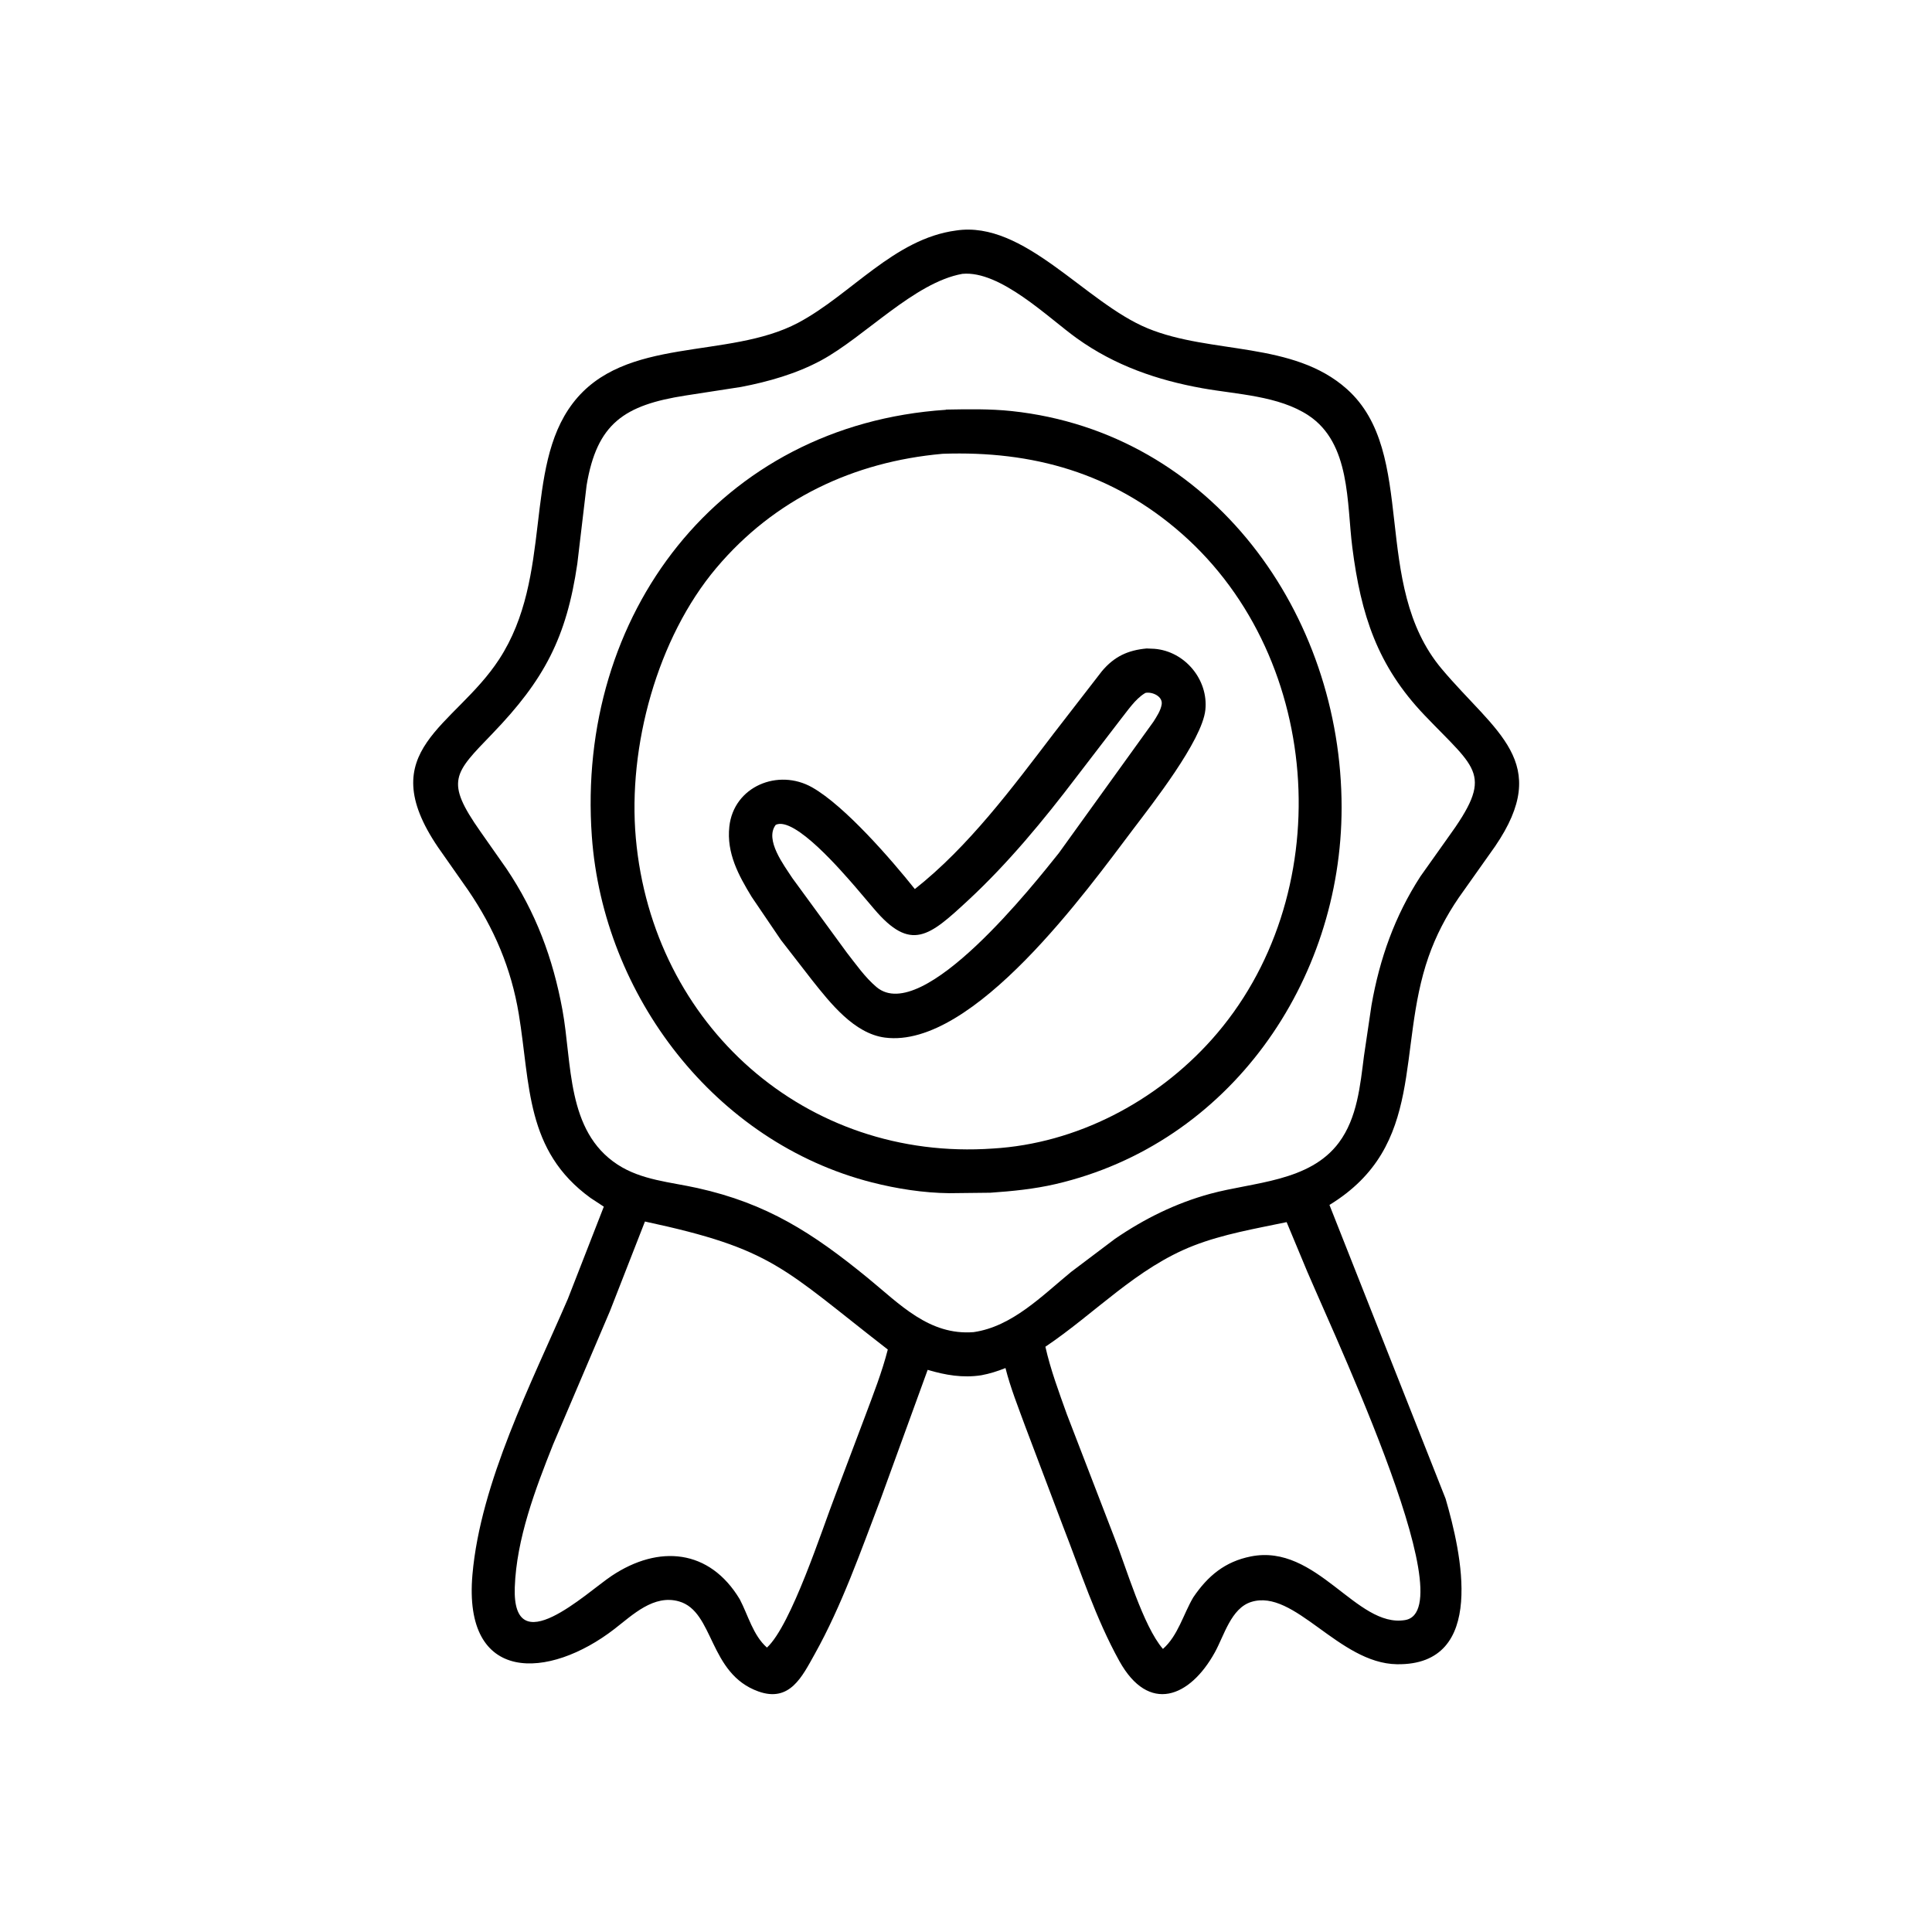 <svg version="1.1" xmlns="http://www.w3.org/2000/svg" style="display: block;" viewBox="0 0 2048 2048" width="640" height="640">
<path transform="translate(0,0)" fill="rgb(0,0,0)" d="M 1040.23 1457.83 C 1020.59 1460.87 1002.14 1457.67 983.366 1452.09 L 933.64 1588.78 C 912.537 1644.06 892.49 1701.73 863.612 1753.44 C 850.317 1777.25 837.236 1804.87 804 1793.03 C 750.978 1774.13 757.218 1708.32 719.82 1697.57 C 693.006 1689.86 670.603 1711.88 651.377 1726.75 C 581.753 1780.61 490.595 1785.41 500.822 1669 C 509.408 1571.27 563.555 1465.76 601.927 1376.92 L 640.072 1279.11 L 626 1269.87 C 556.814 1219.74 562.302 1149.8 549.951 1075 C 541.949 1026.54 523.827 984.092 496.317 943.747 L 464.408 898.239 C 393.873 794.439 481.897 771.156 529.022 699.018 C 586.812 610.557 554.366 496.858 607.136 427.531 C 661.956 355.512 771.585 381.65 846 342.206 C 902.01 312.518 947.73 252.987 1013.63 244.33 C 1085.9 233.461 1150.25 320.758 1216.65 348.073 C 1283.81 375.699 1370.7 361.494 1427.72 412.388 C 1503.74 480.24 1452.24 618.723 1528.38 709.178 C 1585.17 776.643 1646.04 807.622 1584.78 897.275 L 1546.3 951.63 C 1533.02 971.032 1522.11 991.94 1514.34 1014.16 C 1479.93 1112.64 1512.31 1214.23 1409.28 1277.29 L 1532.4 1588.72 C 1548.8 1645.03 1576.9 1765.62 1480.79 1764.16 C 1419.01 1763.23 1372.29 1683.74 1326.36 1698.12 C 1305.02 1704.8 1297.71 1733.61 1287.8 1751.54 C 1261.37 1799.37 1217.79 1817.15 1186.48 1760.64 C 1161.52 1715.58 1145.35 1665.33 1126.65 1617.44 L 1086.95 1512.42 C 1079.47 1491.92 1071.18 1471.36 1065.85 1450.18 C 1057.36 1453.58 1049.23 1456.15 1040.23 1457.83 z M 1020.11 290.298 C 969.332 299.343 916.504 357.115 870.515 381.986 C 844.367 396.127 814.601 404.62 785.504 410.186 L 726.998 419.221 C 661.645 429.37 632.776 448.794 621.824 514.5 L 611.973 597.602 C 600.541 675.797 576.974 720.558 522.105 777.549 C 481.21 820.026 471.405 827.612 509.256 881.472 L 536.986 921.001 C 567.93 967.002 586.131 1015.75 596.189 1070.43 C 606.595 1126.99 600.184 1198.97 654.666 1234.51 C 679.937 1251 710.481 1252.97 739.227 1259.35 C 812.981 1275.71 861.334 1306.82 919.844 1354.66 C 953.771 1382.41 984.881 1415.82 1032.08 1412.11 C 1072.96 1406.26 1104.81 1373.39 1135.5 1348.23 L 1181.86 1313.28 C 1212.99 1291.94 1246.3 1275.45 1282.83 1265.48 C 1328.6 1252.98 1388.23 1252.9 1419.29 1211.19 C 1438.72 1185.09 1441.87 1150.75 1445.85 1119.52 L 1453.84 1065.57 C 1462.49 1016.21 1478.49 971.041 1505.78 928.935 L 1534.14 888.972 C 1584.19 820.188 1566.08 816.876 1509.97 758.045 C 1460.12 705.779 1442.62 651.862 1433.5 580.168 C 1427.52 533.207 1431.82 470.01 1387.06 440.381 C 1355.46 419.469 1311.16 418.116 1274.7 411.584 C 1226.35 402.921 1181.81 387.446 1141.63 358.705 C 1111.51 337.168 1060.41 286.438 1020.11 290.298 z M 683.67 1294.86 L 646.569 1389.8 L 586.267 1531.3 C 567.532 1578.38 547.455 1631.25 545.683 1682.66 C 542.9 1763.39 621.268 1688.57 648.379 1670.48 C 698.275 1637.19 752.162 1642 784.184 1695.31 C 793.107 1712.33 798.274 1733.51 813.001 1746.5 C 838.799 1722.83 871.719 1620.44 885.205 1585.65 L 917.256 1500.71 C 925.875 1477.6 934.981 1454.49 941.102 1430.56 C 829.369 1343.91 819.926 1324.07 683.67 1294.86 z M 1363.88 1295.5 C 1330.88 1302.43 1296.74 1308.18 1265.23 1320.44 C 1204.87 1343.94 1160.89 1392.17 1108.16 1427.6 C 1113.63 1451.99 1122.53 1475.71 1130.94 1499.24 L 1181.12 1629.45 C 1193.58 1660.72 1211.68 1723.66 1232.76 1747.92 C 1248.68 1733.97 1254.34 1711.23 1264.89 1693.3 C 1280.29 1670.54 1298.52 1655.34 1325.97 1649.89 C 1396.06 1635.96 1437.88 1725.92 1489.42 1717.34 C 1555 1706.41 1403.01 1392.35 1380.07 1334.35 L 1363.88 1295.5 z"/>
<path transform="translate(0,0)" fill="rgb(0,0,0)" d="M 1049.75 1264.34 L 1006.25 1264.83 C 979.038 1264.55 950.608 1260.12 924.24 1253.39 C 758.014 1210.96 639.488 1055.48 627.371 886.531 C 610.547 651.951 762.113 450.348 1002.65 434.409 L 1002.7 434.184 C 1025.84 433.759 1049.36 433.304 1072.39 435.757 C 1285.52 458.452 1422.18 651.627 1422.16 855.981 C 1422.15 1040.68 1303.3 1212.26 1119.18 1255.12 C 1096.29 1260.45 1073.14 1262.72 1049.75 1264.34 z M 998.751 481.085 C 904.876 489.496 820.943 528.962 759.313 602.085 C 696.794 676.262 665.317 791.275 673.999 888.436 C 691.739 1086.97 854.337 1231.4 1052.56 1217.49 C 1141.04 1212.26 1225.38 1167.96 1284.25 1102.21 C 1418.75 951.995 1404.89 699.691 1252.88 565.842 C 1179.47 501.202 1094.64 477.68 999.317 481.034 L 998.751 481.085 z"/>
<path transform="translate(0,0)" fill="rgb(0,0,0)" d="M 827.837 996.457 L 796.892 950.864 C 782.768 927.708 770.103 904.355 773.117 876.281 C 777.69 833.681 824.895 814.141 861.027 834.713 C 895.755 854.485 944.965 911.321 969.762 942.432 C 1026.81 897.472 1073.22 834.865 1116.89 777.628 L 1168.11 711.43 C 1181.16 695.962 1195.5 689.248 1215.53 687.409 L 1223.81 687.774 C 1256.04 690.375 1281.06 720.522 1277.73 752.5 C 1274.35 785.064 1220.91 852.929 1201.1 879.117 C 1153.06 942.617 1031.84 1112.08 938.086 1099.89 C 905.393 1095.64 880.129 1063.21 860.918 1039.1 L 827.837 996.457 z M 1214.24 734.5 L 1213.44 734.965 C 1203.33 741.082 1195.1 753.622 1187.74 762.812 L 1141.17 823.5 C 1106.27 869.449 1068.41 915.337 1026.04 954.575 C 985.293 992.303 965.661 1009.78 926.387 963.299 L 906.266 939.634 C 893.174 924.692 842.364 864.978 822.328 874.339 C 810.209 890.171 831.24 917.392 839.896 930.783 L 897.662 1009.82 C 907.446 1022.3 916.952 1036.04 929.12 1046.31 C 978.115 1087.68 1097.69 935.15 1122.35 904.372 L 1222.72 765.013 C 1226.15 759.56 1230.4 753.198 1231.42 746.746 C 1232.78 738.127 1221.36 733.055 1214.24 734.5 z"/>
</svg>